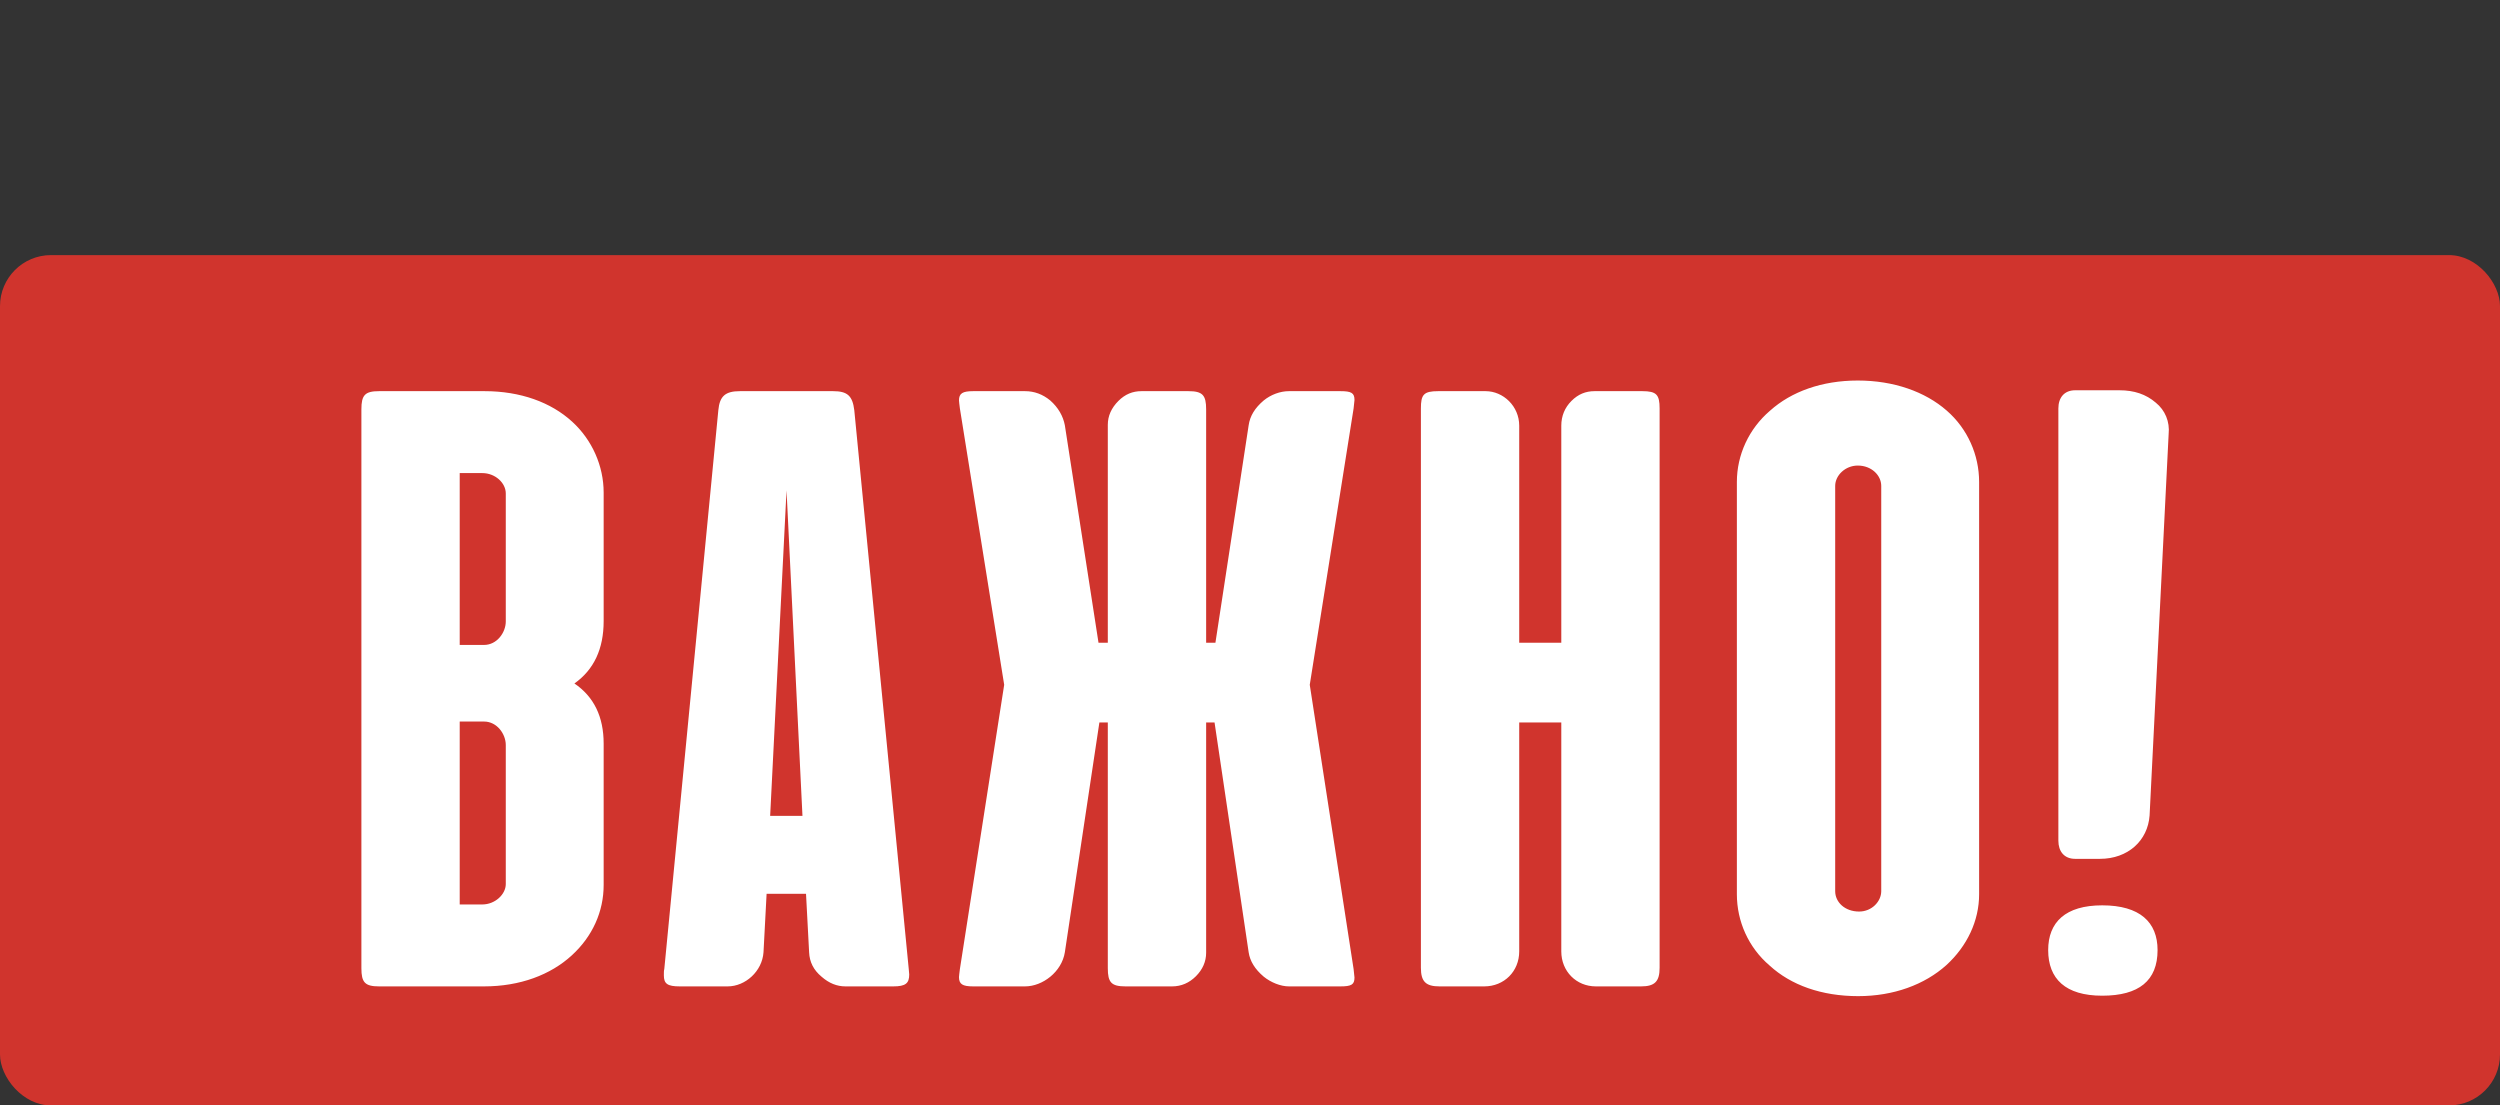 <?xml version="1.0" encoding="UTF-8"?> <svg xmlns="http://www.w3.org/2000/svg" width="147" height="65" viewBox="0 0 147 65" fill="none"><rect x="0" y="0" width="147" height="65" fill="#333333" stroke="none"/> <rect y="15" width="147" height="50" rx="3" fill="#D0342D"></rect> <path d="M28.463 58C30.573 58 32.37 57.323 33.62 56.177C34.844 55.057 35.495 53.599 35.495 52.036V43.729C35.495 42.141 34.922 40.969 33.776 40.188C34.922 39.38 35.495 38.156 35.495 36.516V28.963C35.495 27.401 34.818 25.865 33.646 24.797C32.396 23.651 30.599 23 28.49 23H22.292C21.458 23 21.25 23.234 21.25 24.068V56.932C21.25 57.766 21.458 58 22.292 58H28.463ZM28.359 27.818C29.115 27.818 29.74 28.391 29.74 29.016V36.542C29.74 37.193 29.219 37.922 28.463 37.922H27.031V27.818H28.359ZM28.463 42.427C29.219 42.427 29.74 43.156 29.74 43.807V51.984C29.74 52.583 29.115 53.182 28.359 53.182H27.031V42.427H28.463ZM50.232 24.12C50.128 23.26 49.816 23 48.982 23H43.514C42.654 23 42.316 23.287 42.238 24.12L39.06 56.984C39.035 57.062 39.035 57.193 39.035 57.349C39.035 57.844 39.243 58 39.972 58H42.785C43.826 58 44.816 57.115 44.894 55.995L45.076 52.557H47.394L47.576 55.995C47.602 56.568 47.837 57.036 48.305 57.427C48.748 57.818 49.217 58 49.712 58H52.524C53.253 58 53.462 57.818 53.462 57.297L53.435 56.984L50.232 24.12ZM47.185 47.974H45.285L46.248 28.833L47.185 47.974ZM65.139 42.479V56.932C65.139 57.766 65.348 58 66.181 58H68.915C69.462 58 69.931 57.792 70.322 57.401C70.712 57.01 70.921 56.542 70.921 56.021V42.479H71.415L73.421 55.995C73.499 56.516 73.785 56.984 74.306 57.427C74.723 57.766 75.296 58 75.79 58H78.811C79.462 58 79.644 57.896 79.644 57.479C79.644 57.427 79.618 57.271 79.592 56.984L77.014 40.266L79.592 24.016C79.618 23.729 79.644 23.573 79.644 23.521C79.644 23.104 79.462 23 78.811 23H75.79C75.269 23 74.723 23.208 74.306 23.547C73.785 23.99 73.499 24.458 73.421 25.005L71.467 37.792H70.921V24.068C70.921 23.234 70.712 23 69.879 23H67.118C66.598 23 66.155 23.182 65.764 23.573C65.348 23.99 65.139 24.458 65.139 24.979V37.792H64.592L62.613 25.005C62.509 24.458 62.223 23.963 61.754 23.547C61.311 23.182 60.816 23 60.27 23H57.223C56.598 23 56.389 23.13 56.389 23.547C56.389 23.625 56.415 23.781 56.441 24.016L59.046 40.266L56.441 56.984C56.415 57.219 56.389 57.375 56.389 57.453C56.389 57.87 56.598 58 57.223 58H60.27C61.311 58 62.431 57.141 62.613 55.995L64.644 42.479H65.139ZM97.585 24.016C97.585 23.208 97.403 23 96.57 23H93.757C93.236 23 92.794 23.182 92.403 23.573C92.012 23.963 91.804 24.458 91.804 25.031V37.792H89.33V25.031C89.33 23.885 88.393 23 87.351 23H84.564C83.705 23 83.549 23.208 83.549 24.016V56.906C83.549 57.714 83.835 58 84.643 58H87.273C88.445 58 89.33 57.115 89.33 55.943V42.479H91.804V55.943C91.804 57.115 92.689 58 93.835 58H96.492C97.299 58 97.585 57.714 97.585 56.906V24.016ZM102.128 52.583C102.128 54.172 102.805 55.708 104.055 56.776C105.305 57.922 107.102 58.573 109.263 58.573C111.346 58.573 113.169 57.896 114.445 56.75C115.669 55.63 116.372 54.146 116.372 52.583V28.338C116.372 26.75 115.695 25.213 114.471 24.146C113.195 23.026 111.346 22.375 109.237 22.375C107.128 22.375 105.331 23.026 104.081 24.146C102.831 25.213 102.128 26.75 102.128 28.338V52.583ZM107.909 28.573C107.909 27.948 108.508 27.375 109.237 27.375C110.044 27.375 110.617 27.948 110.617 28.573V52.401C110.617 53 110.07 53.599 109.315 53.599C108.482 53.599 107.909 53.052 107.909 52.401V28.573ZM121.032 49.432C121.032 50.057 121.37 50.5 122.021 50.5H123.48C125.12 50.5 126.292 49.432 126.396 47.948L127.516 25.526C127.594 24.797 127.308 24.12 126.761 23.677C126.188 23.182 125.485 22.948 124.626 22.948H122.021C121.37 22.948 121.032 23.391 121.032 24.016V49.432ZM123.61 53.234C121.449 53.234 120.433 54.224 120.433 55.865C120.433 57.557 121.449 58.547 123.61 58.547C125.771 58.547 126.865 57.661 126.865 55.865C126.865 54.224 125.824 53.234 123.61 53.234Z" fill="white"></path> </svg> 